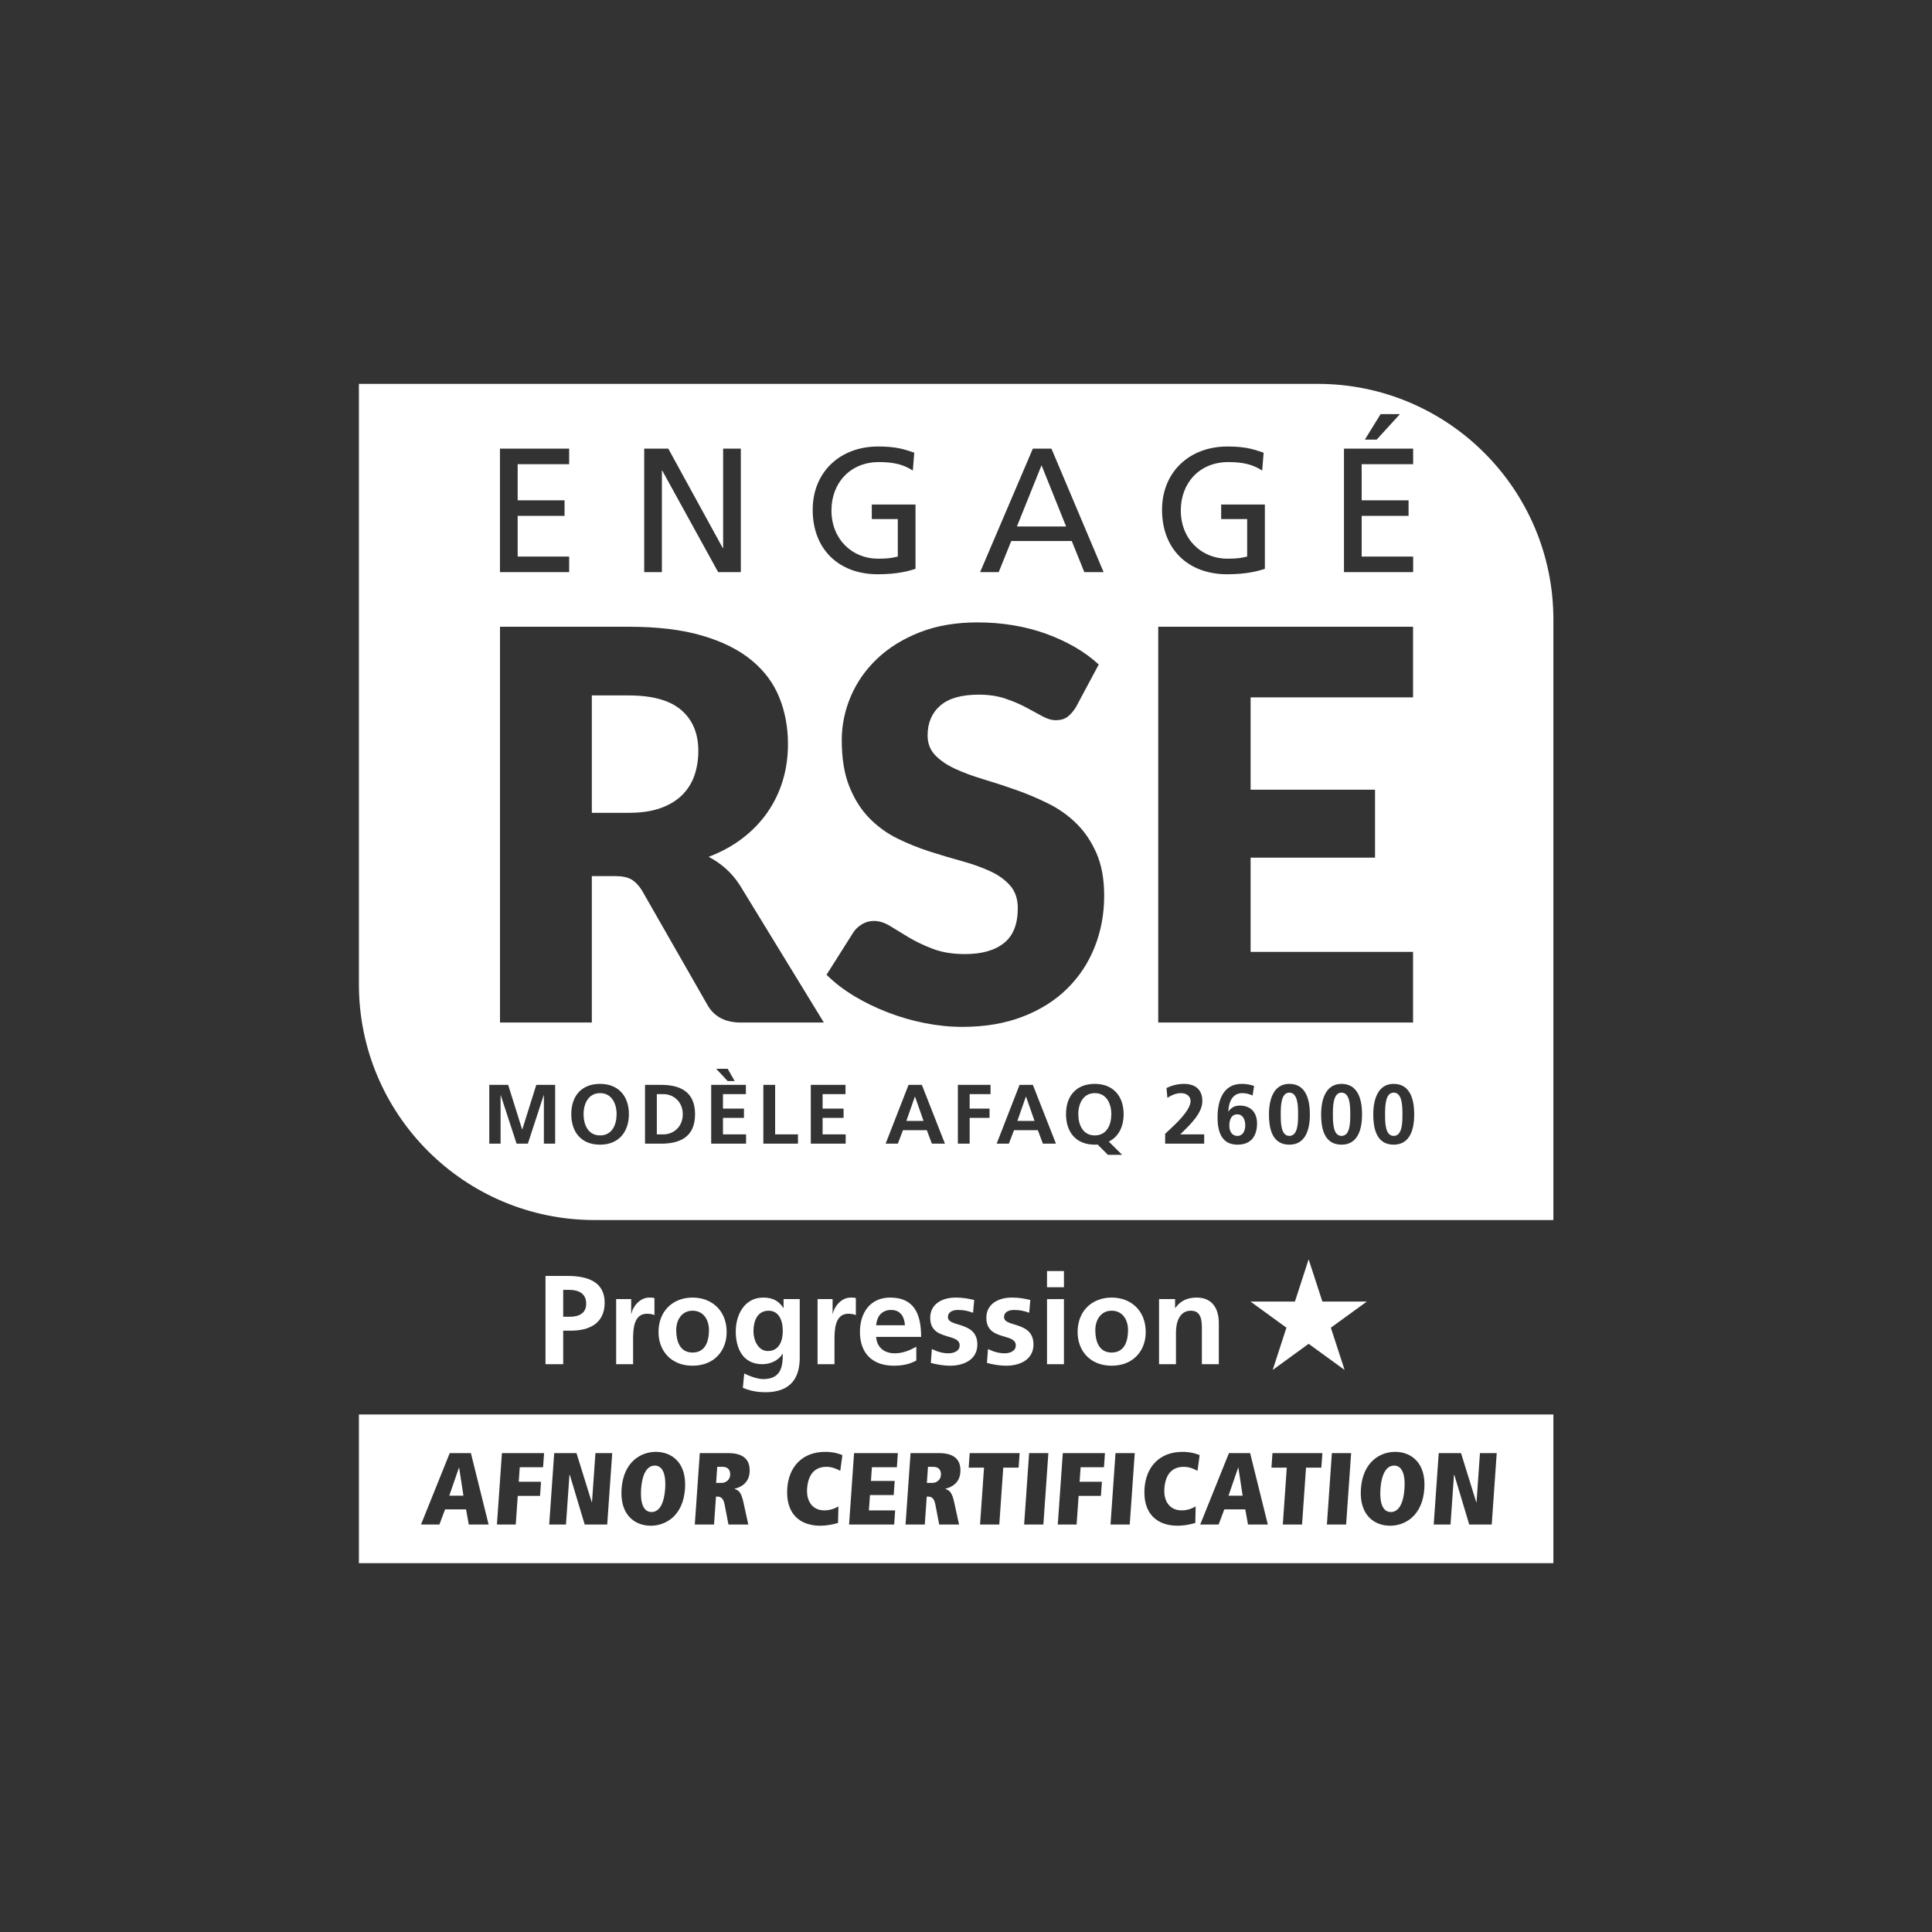 <svg width="100" height="100" viewBox="0 0 100 100" fill="none" xmlns="http://www.w3.org/2000/svg">
<rect x="0" y="0" width="100" height="100" fill="#333333" stroke="none"/>
<path d="M34.198 41.825C33.743 41.99 33.192 42.071 32.546 42.071H30.633V35.996H32.546C33.773 35.996 34.68 36.25 35.266 36.756C35.852 37.262 36.145 37.965 36.145 38.865C36.145 39.315 36.08 39.735 35.948 40.123C35.817 40.513 35.606 40.852 35.316 41.143C35.025 41.434 34.652 41.661 34.198 41.825Z" fill="white"/>
<path d="M31.061 58.769C31.684 58.769 31.915 58.215 31.915 57.665C31.915 57.129 31.667 56.58 31.061 56.58C30.455 56.58 30.206 57.129 30.206 57.665C30.206 58.215 30.437 58.769 31.061 58.769Z" fill="white"/>
<path d="M34.337 58.716H33.997V56.632H34.337C34.847 56.632 35.34 57.011 35.34 57.674C35.34 58.337 34.847 58.716 34.337 58.716Z" fill="white"/>
<path d="M47.353 56.763H47.362L47.803 58.019H46.913L47.353 56.763Z" fill="white"/>
<path d="M53.099 56.763H53.108L53.548 58.019H52.659L53.099 56.763Z" fill="white"/>
<path d="M56.668 58.769C57.291 58.769 57.522 58.215 57.522 57.665C57.522 57.129 57.273 56.58 56.668 56.58C56.061 56.58 55.813 57.129 55.813 57.665C55.813 58.215 56.044 58.769 56.668 58.769Z" fill="white"/>
<path d="M63.63 58.254C63.63 58.542 63.752 58.794 64.053 58.794C64.336 58.794 64.454 58.52 64.454 58.249C64.454 57.953 64.332 57.678 64.04 57.678C63.744 57.678 63.63 57.949 63.63 58.254Z" fill="white"/>
<path d="M66.736 56.554C67.189 56.554 67.189 57.291 67.189 57.683V57.694C67.189 58.08 67.189 58.794 66.736 58.794C66.291 58.794 66.291 58.08 66.291 57.694V57.683C66.291 57.291 66.291 56.554 66.736 56.554Z" fill="white"/>
<path d="M69.889 57.683C69.889 57.291 69.889 56.554 69.436 56.554C68.991 56.554 68.991 57.291 68.991 57.683V57.694C68.991 58.08 68.991 58.794 69.436 58.794C69.89 58.794 69.889 58.08 69.889 57.694V57.683Z" fill="white"/>
<path d="M72.136 56.554C72.59 56.554 72.59 57.291 72.59 57.683V57.694C72.59 58.08 72.59 58.794 72.136 58.794C71.691 58.794 71.691 58.08 71.692 57.694V57.683C71.692 57.291 71.692 56.554 72.136 56.554Z" fill="white"/>
<path d="M52.635 27.251L53.909 24.082L55.182 27.251H52.635Z" fill="white"/>
<path fill-rule="evenodd" clip-rule="evenodd" d="M18.577 19.869H68.204C74.942 19.869 80.403 25.331 80.403 32.068V63.149H30.776C24.039 63.149 18.577 57.687 18.577 50.95V19.869ZM72.459 21.436H71.46L70.645 22.754H71.258L72.459 21.436ZM73.145 23.221H69.564V29.614H73.145V28.808H70.48V26.701H72.907V25.895H70.48V24.027H73.145V23.221ZM47.248 24.357C46.8 24.064 46.315 23.917 45.49 23.917C44.016 23.917 43.036 24.989 43.036 26.418C43.036 27.92 44.117 28.918 45.444 28.918C45.974 28.918 46.175 28.873 46.362 28.831C46.398 28.823 46.433 28.816 46.47 28.808V26.866H45.124V26.115H47.386V29.44C47.038 29.559 46.434 29.724 45.435 29.724C43.411 29.724 42.065 28.423 42.065 26.39C42.065 24.421 43.494 23.111 45.444 23.111C46.379 23.111 46.791 23.248 47.322 23.432L47.248 24.357ZM25.878 23.221H29.459V24.027H26.794V25.895H29.221V26.701H26.794V28.808H29.459V29.614H25.878V23.221ZM55.247 37.108C55.401 36.996 55.549 36.827 55.69 36.602L56.871 34.394C56.505 34.057 56.091 33.754 55.627 33.487C55.163 33.22 54.663 32.99 54.129 32.798C53.595 32.606 53.03 32.461 52.435 32.362C51.84 32.264 51.228 32.215 50.6 32.215C49.475 32.215 48.477 32.386 47.605 32.728C46.733 33.07 45.997 33.528 45.397 34.099C44.797 34.67 44.343 35.322 44.033 36.053C43.724 36.784 43.569 37.535 43.569 38.303C43.569 39.26 43.7 40.063 43.963 40.715C44.225 41.366 44.57 41.91 44.996 42.346C45.423 42.781 45.908 43.133 46.452 43.401C46.995 43.668 47.553 43.892 48.125 44.076C48.697 44.258 49.254 44.425 49.798 44.574C50.342 44.724 50.827 44.898 51.254 45.095C51.68 45.291 52.025 45.54 52.287 45.84C52.549 46.14 52.681 46.529 52.681 47.007C52.681 47.832 52.442 48.434 51.964 48.814C51.486 49.194 50.815 49.383 49.953 49.383C49.315 49.383 48.762 49.294 48.294 49.116C47.825 48.938 47.41 48.741 47.049 48.526C46.688 48.31 46.365 48.113 46.079 47.935C45.793 47.757 45.51 47.668 45.228 47.668C45.013 47.668 44.814 47.722 44.631 47.83C44.448 47.937 44.301 48.071 44.188 48.23L42.782 50.452C43.185 50.855 43.658 51.221 44.202 51.549C44.745 51.877 45.327 52.16 45.946 52.399C46.565 52.639 47.204 52.824 47.865 52.955C48.526 53.086 49.175 53.151 49.812 53.151C50.975 53.151 52.013 52.976 52.927 52.624C53.841 52.273 54.61 51.79 55.233 51.176C55.856 50.562 56.332 49.843 56.66 49.017C56.988 48.193 57.152 47.307 57.152 46.361C57.152 45.507 57.021 44.778 56.758 44.173C56.496 43.569 56.151 43.056 55.725 42.634C55.298 42.212 54.811 41.866 54.262 41.593C53.714 41.322 53.154 41.085 52.582 40.883C52.011 40.682 51.45 40.499 50.902 40.335C50.353 40.171 49.866 39.991 49.44 39.794C49.013 39.597 48.669 39.362 48.406 39.09C48.144 38.819 48.013 38.477 48.013 38.064C48.013 37.418 48.23 36.904 48.666 36.524C49.102 36.145 49.766 35.955 50.656 35.955C51.171 35.955 51.631 36.023 52.034 36.159C52.437 36.295 52.795 36.447 53.11 36.616C53.388 36.765 53.64 36.902 53.867 37.026L53.953 37.073C54.202 37.209 54.434 37.277 54.649 37.277C54.893 37.277 55.093 37.221 55.247 37.108ZM38.339 52.926H42.642L38.282 45.797C38.066 45.469 37.823 45.186 37.551 44.946C37.28 44.708 36.989 44.508 36.68 44.349C37.345 44.096 37.933 43.773 38.444 43.379C38.955 42.986 39.384 42.538 39.731 42.036C40.077 41.534 40.34 40.989 40.518 40.398C40.696 39.807 40.785 39.179 40.785 38.514C40.785 37.642 40.635 36.836 40.335 36.095C40.035 35.355 39.555 34.712 38.894 34.169C38.233 33.626 37.38 33.201 36.335 32.897C35.289 32.591 34.027 32.44 32.546 32.44H25.88V52.926H30.633V45.347H31.842C32.208 45.347 32.489 45.407 32.686 45.523C32.883 45.64 33.061 45.826 33.221 46.078L36.623 52.026C36.97 52.626 37.542 52.926 38.339 52.926ZM64.731 36.095V40.876H71.171V44.391H64.731V49.27H73.14V52.926H59.95V32.44H73.14V36.095H64.731ZM26.302 56.153H25.325V59.196H25.91V56.693L25.918 56.684L26.738 59.196H27.322L28.142 56.684H28.151V59.196H28.735V56.153H27.758L27.034 58.459H27.026L26.302 56.153ZM31.061 56.101C32.015 56.101 32.552 56.745 32.552 57.665C32.552 58.585 32.024 59.248 31.061 59.248C30.084 59.248 29.57 58.599 29.57 57.665C29.57 56.733 30.093 56.101 31.061 56.101ZM34.22 56.153H33.386V59.196H34.22C35.152 59.196 35.976 58.882 35.976 57.674C35.976 56.466 35.152 56.153 34.22 56.153ZM38.027 55.956H37.665L37.068 55.32H37.665L38.027 55.956ZM36.811 56.153H38.607V56.632H37.421V57.382H38.507V57.862H37.421V58.716H38.616V59.196H36.811V56.153ZM40.121 56.153H39.511V59.196H41.303V58.716H40.121V56.153ZM41.967 56.153H43.763V56.632H42.578V57.382H43.663V57.862H42.578V58.716H43.772V59.196H41.967V56.153ZM47.715 56.153H47.026L45.84 59.196H46.472L46.739 58.498H47.972L48.234 59.196H48.91L47.715 56.153ZM49.579 56.153H51.27V56.632H50.189V57.382H51.218V57.862H50.189V59.196H49.579V56.153ZM53.461 56.153H52.772L51.587 59.196H52.219L52.485 58.498H53.718L53.98 59.196H54.656L53.461 56.153ZM57.343 59.772L56.812 59.239C56.768 59.248 56.72 59.248 56.668 59.248C55.691 59.248 55.177 58.599 55.177 57.665C55.177 56.733 55.7 56.101 56.668 56.101C57.623 56.101 58.159 56.745 58.159 57.665C58.159 58.319 57.892 58.847 57.391 59.087L58.08 59.772H57.343ZM60.307 58.686V59.196H62.329V58.716H61.087L61.179 58.627C61.66 58.156 62.233 57.596 62.233 56.99C62.233 56.392 61.859 56.101 61.279 56.101C60.969 56.101 60.651 56.179 60.377 56.318L60.425 56.824C60.625 56.693 60.869 56.58 61.126 56.58C61.375 56.58 61.623 56.711 61.623 56.99C61.623 57.472 60.852 58.182 60.46 58.543C60.398 58.6 60.345 58.648 60.307 58.686ZM64.834 56.702C64.672 56.632 64.507 56.58 64.302 56.58C63.774 56.58 63.595 57.068 63.578 57.522L63.587 57.53C63.73 57.321 63.918 57.225 64.175 57.225C64.751 57.225 65.064 57.592 65.064 58.154C65.064 58.812 64.742 59.248 64.053 59.248C63.208 59.248 63.02 58.546 63.02 57.831C63.02 57.007 63.286 56.101 64.271 56.101C64.493 56.101 64.703 56.135 64.912 56.209L64.834 56.702ZM66.736 56.101C65.912 56.101 65.681 56.92 65.681 57.683C65.681 58.319 65.799 59.248 66.736 59.248C67.617 59.248 67.799 58.389 67.799 57.683C67.799 56.977 67.625 56.101 66.736 56.101ZM68.381 57.683C68.381 56.92 68.612 56.101 69.436 56.101C70.325 56.101 70.5 56.977 70.5 57.683C70.5 58.389 70.317 59.248 69.436 59.248C68.499 59.248 68.381 58.319 68.381 57.683ZM72.136 56.101C71.312 56.101 71.081 56.92 71.081 57.683C71.081 58.319 71.199 59.248 72.136 59.248C73.017 59.248 73.2 58.389 73.2 57.683C73.2 56.977 73.025 56.101 72.136 56.101ZM34.59 23.221H33.344V29.614H34.26V24.357H34.278L37.172 29.614H38.345V23.221H37.429V28.368H37.411L34.59 23.221ZM54.422 23.221H53.46L50.73 29.614H51.692L52.343 28.002H55.475L56.125 29.614H57.123L54.422 23.221ZM65.331 24.357C64.882 24.064 64.397 23.917 63.573 23.917C62.098 23.917 61.118 24.989 61.118 26.418C61.118 27.92 62.199 28.918 63.527 28.918C64.056 28.918 64.258 28.873 64.444 28.831C64.48 28.823 64.516 28.816 64.553 28.808V26.866H63.207V26.115H65.469V29.44C65.121 29.559 64.516 29.724 63.518 29.724C61.493 29.724 60.147 28.423 60.147 26.39C60.147 24.421 61.576 23.111 63.527 23.111C64.461 23.111 64.873 23.248 65.405 23.432L65.331 24.357Z" fill="white"/>
<path d="M33.72 78.262H33.725C34.144 78.262 34.378 77.791 34.429 77.06C34.479 76.34 34.312 75.858 33.893 75.858C33.47 75.858 33.235 76.34 33.184 77.06C33.133 77.791 33.302 78.262 33.72 78.262Z" fill="white"/>
<path d="M23.765 75.965H23.755L23.256 77.415H23.987L23.765 75.965Z" fill="white"/>
<path d="M37.358 76.754C37.569 76.754 37.777 76.595 37.793 76.357C37.811 76.102 37.691 75.923 37.4 75.923H37.124L37.066 76.754H37.358Z" fill="white"/>
<path d="M48.266 76.754C48.478 76.754 48.685 76.595 48.702 76.357C48.72 76.102 48.6 75.923 48.308 75.923H48.033L47.975 76.754H48.266Z" fill="white"/>
<path d="M64.098 75.965H64.087L63.588 77.415H64.319L64.098 75.965Z" fill="white"/>
<path d="M71.987 78.262H71.992C72.411 78.262 72.645 77.791 72.696 77.06C72.747 76.34 72.579 75.858 72.16 75.858C71.737 75.858 71.502 76.34 71.452 77.06C71.401 77.791 71.569 78.262 71.987 78.262Z" fill="white"/>
<path fill-rule="evenodd" clip-rule="evenodd" d="M18.577 73.213H80.403V80.909H18.577V73.213ZM33.948 75.148C34.753 75.148 35.552 75.689 35.456 77.06C35.36 78.431 34.486 78.971 33.681 78.971C32.876 78.971 32.077 78.431 32.173 77.06C32.269 75.689 33.144 75.148 33.948 75.148ZM24.123 78.125H23.037L22.744 78.909H21.791L23.278 75.213H24.374L25.291 78.909H24.264L24.123 78.125ZM28.161 75.213H25.979L25.721 78.909H26.695L26.799 77.426H27.953L28.004 76.695H26.85L26.902 75.944H28.11L28.161 75.213ZM29.474 76.346H29.495L30.264 78.909H31.429L31.688 75.213H30.819L30.641 77.76H30.631L29.839 75.213H28.685L28.427 78.909H29.295L29.474 76.346ZM37.503 77.86C37.432 77.505 37.271 77.463 37.112 77.463H37.059L36.958 78.909H35.963L36.221 75.213H37.699C38.445 75.213 38.847 75.525 38.799 76.208C38.761 76.754 38.359 76.976 38.031 77.055L38.029 77.072C38.236 77.14 38.367 77.24 38.479 77.754L38.732 78.909H37.705L37.503 77.86ZM43.377 78.828C43.058 78.923 42.737 78.971 42.456 78.971C41.381 78.971 40.658 78.331 40.749 77.033C40.825 75.943 41.506 75.148 42.718 75.148C43.2 75.148 43.514 75.281 43.601 75.318L43.491 76.133C43.38 76.064 43.098 75.922 42.786 75.922C42.15 75.922 41.825 76.335 41.775 77.055C41.73 77.69 42.046 78.177 42.671 78.177C43.026 78.177 43.295 78.034 43.395 77.971L43.377 78.828ZM44.206 75.213H46.473L46.422 75.944H45.13L45.08 76.653H46.309L46.258 77.383H45.029L44.974 78.178H46.334L46.283 78.909H43.948L44.206 75.213ZM48.411 77.86C48.341 77.505 48.18 77.463 48.021 77.463H47.968L47.867 78.909H46.871L47.13 75.213H48.607C49.354 75.213 49.755 75.525 49.708 76.208C49.669 76.754 49.267 76.976 48.939 77.055L48.938 77.072C49.145 77.14 49.276 77.24 49.388 77.754L49.641 78.909H48.613L48.411 77.86ZM50.933 75.965H50.139L50.191 75.213H52.776L52.723 75.965H51.928L51.723 78.909H50.727L50.933 75.965ZM53.267 75.213H54.263L54.005 78.909H53.009L53.267 75.213ZM55.01 75.213H57.192L57.141 75.944H55.933L55.88 76.695H57.035L56.983 77.426H55.829L55.725 78.909H54.751L55.01 75.213ZM57.738 75.213H58.734L58.475 78.909H57.48L57.738 75.213ZM61.869 78.828C61.55 78.923 61.229 78.971 60.948 78.971C59.874 78.971 59.15 78.331 59.241 77.033C59.317 75.943 59.998 75.148 61.21 75.148C61.692 75.148 62.006 75.281 62.093 75.318L61.983 76.133C61.871 76.064 61.59 75.922 61.278 75.922C60.643 75.922 60.317 76.335 60.267 77.055C60.222 77.69 60.538 78.177 61.163 78.177C61.518 78.177 61.787 78.034 61.887 77.971L61.869 78.828ZM64.455 78.125H63.369L63.077 78.909H62.123L63.61 75.213H64.706L65.623 78.909H64.596L64.455 78.125ZM66.603 75.965H65.81L65.862 75.213H68.446L68.393 75.965H67.599L67.394 78.909H66.398L66.603 75.965ZM68.938 75.213H69.934L69.675 78.909H68.68L68.938 75.213ZM72.215 75.148C73.02 75.148 73.819 75.689 73.723 77.06C73.628 78.431 72.753 78.971 71.948 78.971C71.143 78.971 70.344 78.431 70.441 77.06C70.536 75.689 71.41 75.148 72.215 75.148ZM75.278 76.346H75.257L75.078 78.909H74.209L74.468 75.213H75.622L76.413 77.76H76.424L76.602 75.213H77.47L77.212 78.909H76.047L75.278 76.346Z" fill="white"/>
<path d="M68.446 67.369L67.735 65.182L67.025 67.369H64.725L66.585 68.721L65.875 70.908L67.735 69.556L69.596 70.908L68.885 68.721L70.746 67.369H68.446Z" fill="white"/>
<path d="M54.193 67.242H55.069V70.611H54.193V67.242Z" fill="white"/>
<path d="M54.193 65.789H55.069V66.627H54.193V65.789Z" fill="white"/>
<path fill-rule="evenodd" clip-rule="evenodd" d="M29.393 66.043H28.235V70.61H29.151V68.876H29.537C30.518 68.876 31.297 68.49 31.297 67.424C31.297 66.331 30.387 66.043 29.393 66.043ZM29.471 68.156H29.151V66.763H29.471C29.942 66.763 30.341 66.946 30.341 67.476C30.341 68.006 29.929 68.156 29.471 68.156Z" fill="white"/>
<path d="M32.67 67.24H31.892V70.61H32.769V69.373C32.769 68.889 32.769 67.999 33.481 67.999C33.639 67.999 33.796 68.025 33.874 68.071V67.188C33.782 67.162 33.691 67.162 33.606 67.162C33.083 67.162 32.723 67.692 32.684 68.006H32.67V67.24Z" fill="white"/>
<path fill-rule="evenodd" clip-rule="evenodd" d="M35.845 67.162C36.846 67.162 37.612 67.836 37.612 68.948C37.612 69.916 36.964 70.689 35.845 70.689C34.733 70.689 34.085 69.916 34.085 68.948C34.085 67.836 34.851 67.162 35.845 67.162ZM35.845 70.008C36.519 70.008 36.696 69.406 36.696 68.843C36.696 68.326 36.421 67.842 35.845 67.842C35.276 67.842 35.001 68.339 35.001 68.843C35.001 69.399 35.178 70.008 35.845 70.008Z" fill="white"/>
<path fill-rule="evenodd" clip-rule="evenodd" d="M41.394 70.283V67.24H40.557V67.698H40.544C40.301 67.312 39.955 67.162 39.51 67.162C38.502 67.162 38.083 68.097 38.083 68.909C38.083 69.812 38.463 70.61 39.457 70.61C39.948 70.61 40.341 70.361 40.504 70.073H40.517C40.517 70.656 40.471 71.382 39.503 71.382C39.228 71.382 38.79 71.232 38.522 71.088L38.45 71.834C38.868 72.01 39.268 72.062 39.614 72.062C41.028 72.062 41.394 71.198 41.394 70.283ZM39.785 67.842C40.295 67.842 40.517 68.313 40.517 68.889C40.517 69.452 40.295 69.929 39.745 69.929C39.241 69.929 38.999 69.367 38.999 68.909C38.999 68.392 39.189 67.842 39.785 67.842Z" fill="white"/>
<path d="M42.317 67.24H43.095V68.006H43.108C43.148 67.692 43.508 67.162 44.031 67.162C44.116 67.162 44.208 67.162 44.299 67.188V68.071C44.221 68.025 44.064 67.999 43.907 67.999C43.193 67.999 43.193 68.889 43.193 69.373V70.61H42.317V67.24Z" fill="white"/>
<path fill-rule="evenodd" clip-rule="evenodd" d="M46.27 70.689C46.741 70.689 47.107 70.597 47.428 70.42V69.707C47.101 69.89 46.734 70.047 46.309 70.047C45.766 70.047 45.387 69.74 45.347 69.197H47.677C47.677 68.019 47.323 67.162 46.074 67.162C45.027 67.162 44.51 67.966 44.51 68.941C44.51 70.047 45.158 70.689 46.27 70.689ZM46.126 67.803C46.617 67.803 46.813 68.169 46.839 68.595H45.347C45.387 68.144 45.635 67.803 46.126 67.803Z" fill="white"/>
<path d="M50.366 67.947C50.098 67.855 49.901 67.803 49.581 67.803C49.345 67.803 49.064 67.888 49.064 68.176C49.064 68.39 49.306 68.465 49.598 68.554C50.038 68.689 50.588 68.858 50.588 69.589C50.588 70.374 49.888 70.689 49.175 70.689C48.841 70.689 48.501 70.63 48.18 70.544L48.233 69.825C48.508 69.962 48.795 70.047 49.096 70.047C49.319 70.047 49.672 69.962 49.672 69.635C49.672 69.354 49.398 69.274 49.082 69.182C48.653 69.057 48.148 68.909 48.148 68.209C48.148 67.482 48.782 67.162 49.469 67.162C49.852 67.162 50.11 67.218 50.365 67.273L50.425 67.286L50.366 67.947Z" fill="white"/>
<path d="M52.486 67.803C52.806 67.803 53.002 67.855 53.271 67.947L53.33 67.286L53.271 67.273C53.016 67.218 52.757 67.162 52.375 67.162C51.688 67.162 51.053 67.482 51.053 68.209C51.053 68.909 51.558 69.057 51.987 69.182C52.303 69.274 52.577 69.354 52.577 69.635C52.577 69.962 52.224 70.047 52.002 70.047C51.701 70.047 51.412 69.962 51.138 69.825L51.085 70.544C51.406 70.63 51.747 70.689 52.08 70.689C52.793 70.689 53.493 70.374 53.493 69.589C53.493 68.858 52.943 68.689 52.503 68.554C52.211 68.465 51.969 68.39 51.969 68.176C51.969 67.888 52.25 67.803 52.486 67.803Z" fill="white"/>
<path fill-rule="evenodd" clip-rule="evenodd" d="M59.303 68.948C59.303 67.836 58.538 67.162 57.537 67.162C56.542 67.162 55.777 67.836 55.777 68.948C55.777 69.916 56.424 70.689 57.537 70.689C58.656 70.689 59.303 69.916 59.303 68.948ZM58.387 68.843C58.387 69.406 58.211 70.008 57.537 70.008C56.869 70.008 56.693 69.399 56.693 68.843C56.693 68.339 56.968 67.842 57.537 67.842C58.112 67.842 58.387 68.326 58.387 68.843Z" fill="white"/>
<path d="M59.992 67.24H60.822V67.698H60.836C61.11 67.312 61.483 67.162 61.941 67.162C62.739 67.162 63.086 67.725 63.086 68.483V70.61H62.209V68.811C62.209 68.398 62.203 67.842 61.64 67.842C61.006 67.842 60.868 68.529 60.868 68.961V70.61H59.992V67.24Z" fill="white"/>
</svg>
